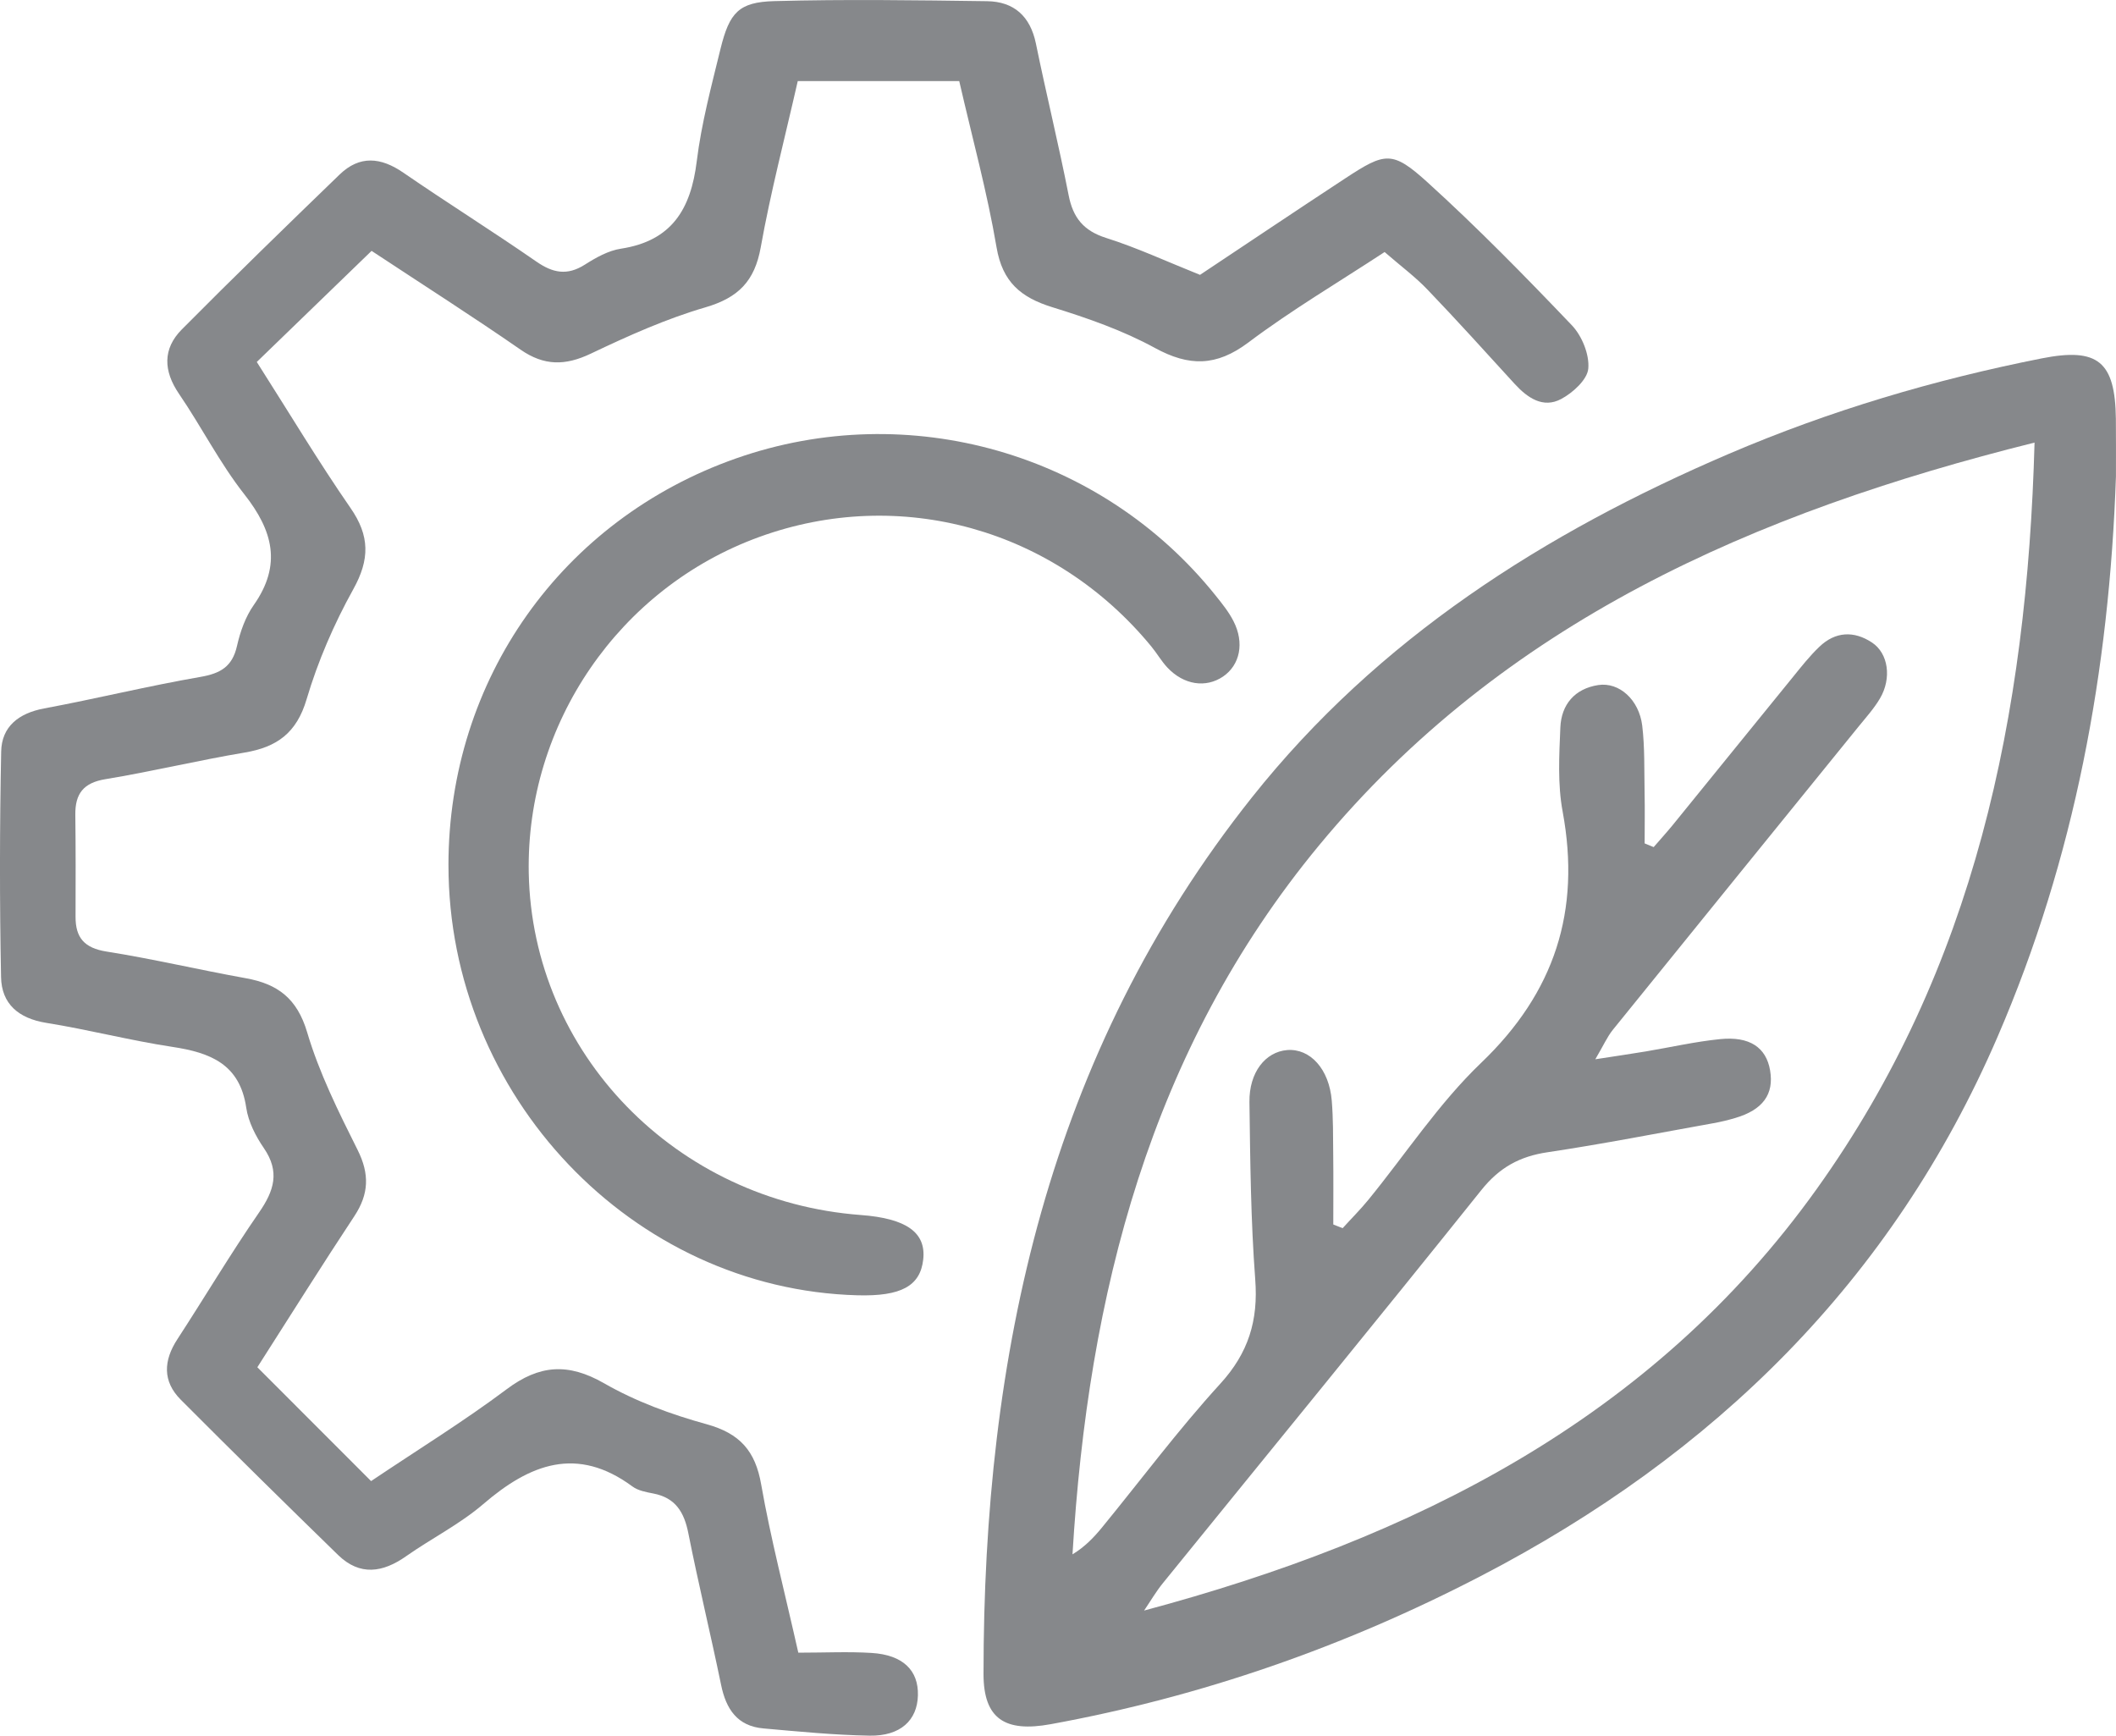 <?xml version="1.0" encoding="UTF-8"?>
<!DOCTYPE svg PUBLIC "-//W3C//DTD SVG 1.1//EN" "http://www.w3.org/Graphics/SVG/1.1/DTD/svg11.dtd">
<!-- Creator: CorelDRAW -->
<svg xmlns="http://www.w3.org/2000/svg" xml:space="preserve" width="8.534mm" height="7mm" version="1.1" style="shape-rendering:geometricPrecision; text-rendering:geometricPrecision; image-rendering:optimizeQuality; fill-rule:evenodd; clip-rule:evenodd"
viewBox="0 0 1097.25 900.03"
 xmlns:xlink="http://www.w3.org/1999/xlink"
 xmlns:xodm="http://www.corel.com/coreldraw/odm/2003">
 <defs>
  <style type="text/css">
   <![CDATA[
    .fil0 {fill:#86888B;fill-rule:nonzero}
   ]]>
  </style>
 </defs>
 <g id="Layer_x0020_1">
  <g id="_1565759291056">
   <path class="fil0" d="M691.37 634.95c1.62,0.66 3.21,1.27 4.85,1.92 4.44,-4.91 9.17,-9.6 13.36,-14.73 19.39,-23.76 36.46,-49.94 58.41,-70.95 38.29,-36.62 51.82,-78.87 42.33,-130.31 -2.65,-14.12 -1.81,-29.07 -1.2,-43.63 0.5,-11.92 7.47,-20.15 19.68,-22.02 10.86,-1.62 21.12,7.59 22.78,21.05 1.36,11.38 1,22.96 1.22,34.45 0.19,8.88 0.03,17.77 0.03,26.61 1.56,0.66 3.12,1.3 4.68,1.92 3.32,-3.83 6.74,-7.59 9.95,-11.52 20.8,-25.56 41.53,-51.24 62.36,-76.8 4.33,-5.35 8.63,-10.8 13.58,-15.53 8.31,-7.98 17.95,-8.41 27.3,-2.24 8.56,5.63 10.3,18.57 4.17,28.99 -3.07,5.23 -7.26,9.86 -11.13,14.63 -42.49,52.42 -85.04,104.81 -127.46,157.29 -2.88,3.61 -4.81,8.05 -9.03,15.2 11.26,-1.74 18.69,-2.82 26.1,-4.05 12.86,-2.16 25.61,-5.08 38.53,-6.39 15.42,-1.58 23.98,4.33 26,16.19 2.12,12.38 -3.75,20.51 -18.13,24.72 -3.69,1.09 -7.41,1.99 -11.2,2.67 -28.63,5.13 -57.19,10.76 -85.96,15.06 -14.53,2.13 -25.06,7.91 -34.45,19.65 -54.64,68.25 -110.02,135.84 -165.09,203.76 -3.61,4.44 -6.53,9.49 -9.78,14.26 139.23,-37.24 263.13,-98.86 348.76,-218.56 81.8,-114.25 109.1,-245.32 112.99,-387.09 -145.84,36.36 -275.51,93.31 -371.05,208.89 -87.74,106.15 -119.73,232.89 -127.83,367.61 6.44,-3.9 11.03,-8.73 15.25,-13.86 20.4,-24.92 39.68,-50.84 61.39,-74.6 14.64,-16.03 19.74,-32.83 18.12,-54.09 -2.3,-30.55 -2.6,-61.28 -3,-91.93 -0.22,-15.45 8.27,-26.07 19.53,-27.01 11.96,-0.96 21.82,9.86 23.16,26.25 0.75,9.17 0.67,18.37 0.75,27.58 0.15,12.21 0.04,24.42 0.04,36.62zm405.86 -387.87c-3.47,100.42 -21.3,197.8 -61.36,290.49 -54.59,126.56 -147.14,216.97 -268.09,279.73 -70.41,36.54 -144.74,62.51 -222.95,76.77 -23.61,4.33 -34.83,-2.71 -34.83,-26 0,-165.63 33.43,-321.51 139.16,-454.56 65.46,-82.4 151.69,-137.21 247.4,-178.2 52.29,-22.38 106.56,-38.48 162.31,-49.5 29.01,-5.71 37.96,1.67 38.32,31.37 0.1,9.96 0.04,19.94 0.04,29.91z"/>
   <path class="fil0" d="M413.98 856.99c13.8,0 25.97,-0.62 38.02,0.14 16.23,1.02 24.34,9.03 23.98,22.02 -0.32,12.9 -9.06,21.12 -24.98,20.87 -18.39,-0.32 -36.76,-2.12 -55.07,-3.75 -13.62,-1.16 -19.47,-10.07 -22.02,-22.64 -5.41,-26.24 -11.76,-52.32 -16.97,-78.56 -2.16,-10.92 -6.65,-18.42 -18.17,-20.62 -3.7,-0.72 -7.91,-1.48 -10.83,-3.65 -28.77,-21.23 -53.15,-11.66 -77.35,9.14 -12.1,10.4 -26.82,17.77 -39.96,27 -12.18,8.6 -24.06,10.34 -35.32,-0.6 -27.4,-26.69 -54.63,-53.49 -81.61,-80.56 -9.49,-9.53 -8.95,-20.29 -1.7,-31.37 14.22,-21.84 27.55,-44.27 42.35,-65.71 7.8,-11.28 10.88,-21.12 2.46,-33.37 -4.26,-6.21 -8.05,-13.65 -9.13,-20.94 -3.32,-22.68 -18.75,-28.57 -38.28,-31.53 -21.92,-3.32 -43.51,-8.95 -65.43,-12.46 -14.34,-2.31 -23.18,-9.81 -23.43,-23.76 -0.77,-38.96 -0.72,-77.95 0.06,-116.91 0.26,-13 9.1,-19.89 22.22,-22.36 27.08,-5.05 53.91,-11.65 81.05,-16.35 10.47,-1.8 16.61,-5.34 19.03,-16.1 1.67,-7.37 4.37,-15.06 8.67,-21.16 14.7,-20.91 9.94,-38.64 -4.91,-57.49 -12.74,-16.21 -22.17,-34.95 -33.83,-52.03 -8.13,-11.91 -8.52,-23.32 1.4,-33.37 26.9,-27.12 54.31,-53.72 81.79,-80.29 10.48,-10.16 21.46,-9.1 33.22,-0.98 22.72,15.63 46.15,30.29 68.83,46 8.55,5.95 15.99,7.47 25.16,1.66 5.73,-3.65 12.24,-7.33 18.81,-8.31 26.33,-4.05 36.22,-20.55 39.25,-45.27 2.42,-19.68 7.62,-39.07 12.34,-58.4 4.63,-18.77 9.46,-24.2 27.87,-24.7 36.76,-1 73.56,-0.46 110.32,0.04 13.98,0.19 22.42,7.8 25.35,21.96 5.37,26.24 11.8,52.32 16.96,78.6 2.28,11.74 7.73,18.49 19.5,22.22 15.99,5.05 31.31,12.2 48.64,19.13 24.51,-16.29 49.9,-33.37 75.5,-50.16 20.47,-13.42 24.22,-14.36 42.39,2.1 26.04,23.62 50.7,48.82 75,74.28 5.19,5.49 9.1,15.13 8.45,22.38 -0.5,5.73 -7.98,12.52 -14.01,15.75 -9.41,5.05 -17.51,-0.55 -24.16,-7.8 -14.98,-16.39 -29.85,-32.9 -45.25,-48.94 -6.27,-6.57 -13.68,-12.05 -22.2,-19.45 -23.93,15.71 -48.27,30.07 -70.69,46.94 -16.61,12.45 -30.7,12.48 -48.46,2.78 -16.65,-9.1 -34.99,-15.49 -53.22,-21.12 -16.25,-5.05 -25.78,-13 -28.85,-30.99 -4.83,-28.52 -12.54,-56.53 -19.36,-86.26 -28.2,0 -55.31,0 -83.73,0 -6.75,29.73 -14.13,57.81 -19.21,86.26 -3.15,17.52 -11.62,26.07 -28.63,31.06 -20.44,5.95 -40.19,14.84 -59.47,24.02 -13.22,6.3 -24.2,6.42 -36.44,-2.07 -24.49,-16.97 -49.66,-33.01 -77.25,-51.22 -19.93,19.27 -39.38,38.12 -59.53,57.61 17.15,26.9 32.07,51.83 48.56,75.65 10.11,14.54 10.08,26.78 1.44,42.28 -9.96,17.95 -18.33,37.27 -24.16,56.95 -5.16,17.51 -15.38,24.84 -32.13,27.66 -24.16,4.05 -48.02,9.82 -72.18,13.8 -11.52,1.88 -15.74,7.62 -15.63,18.45 0.22,17.63 0.18,35.28 0.12,52.9 -0.04,10.88 4.59,16.21 15.99,18.03 24.18,3.82 48.09,9.49 72.21,13.82 16.59,2.97 26.65,10.44 31.89,28.02 6.25,21.14 16.28,41.25 26.18,61.06 6.25,12.5 5.86,22.86 -1.7,34.32 -16.46,24.9 -32.32,50.22 -50.3,78.35 19.21,19.23 38.38,38.44 58.98,59.03 24.94,-16.75 48.38,-31.19 70.29,-47.62 16.97,-12.72 31.86,-13.8 50.52,-3.11 16.42,9.44 34.84,16.19 53.18,21.24 17.23,4.76 25.29,13.83 28.31,31.31 4.89,27.84 12.07,55.27 19.25,87.2z"/>
   <path class="fil0" d="M232.54 448.57c0.04,-96.16 58.68,-179.07 149.16,-210.87 89.45,-31.42 189.43,-2.87 248.73,71.2 3.36,4.19 6.79,8.45 9.19,13.18 5.79,11.3 3.37,22.74 -5.4,28.74 -8.96,6.07 -20.38,4.37 -28.9,-4.69 -3.1,-3.32 -5.4,-7.39 -8.33,-10.94 -50.14,-60.98 -130.28,-83.3 -203.31,-56.73 -72.63,26.4 -120.94,96.88 -119.5,174.19 1.8,93.53 76.27,170.21 172.2,177.39 23.7,1.77 33.94,9.1 32.35,23.12 -1.54,13.72 -11.51,19.13 -34.11,18.51 -116.81,-3.18 -212.11,-103.45 -212.07,-223.1z"/>
  </g>
 </g>
</svg>
